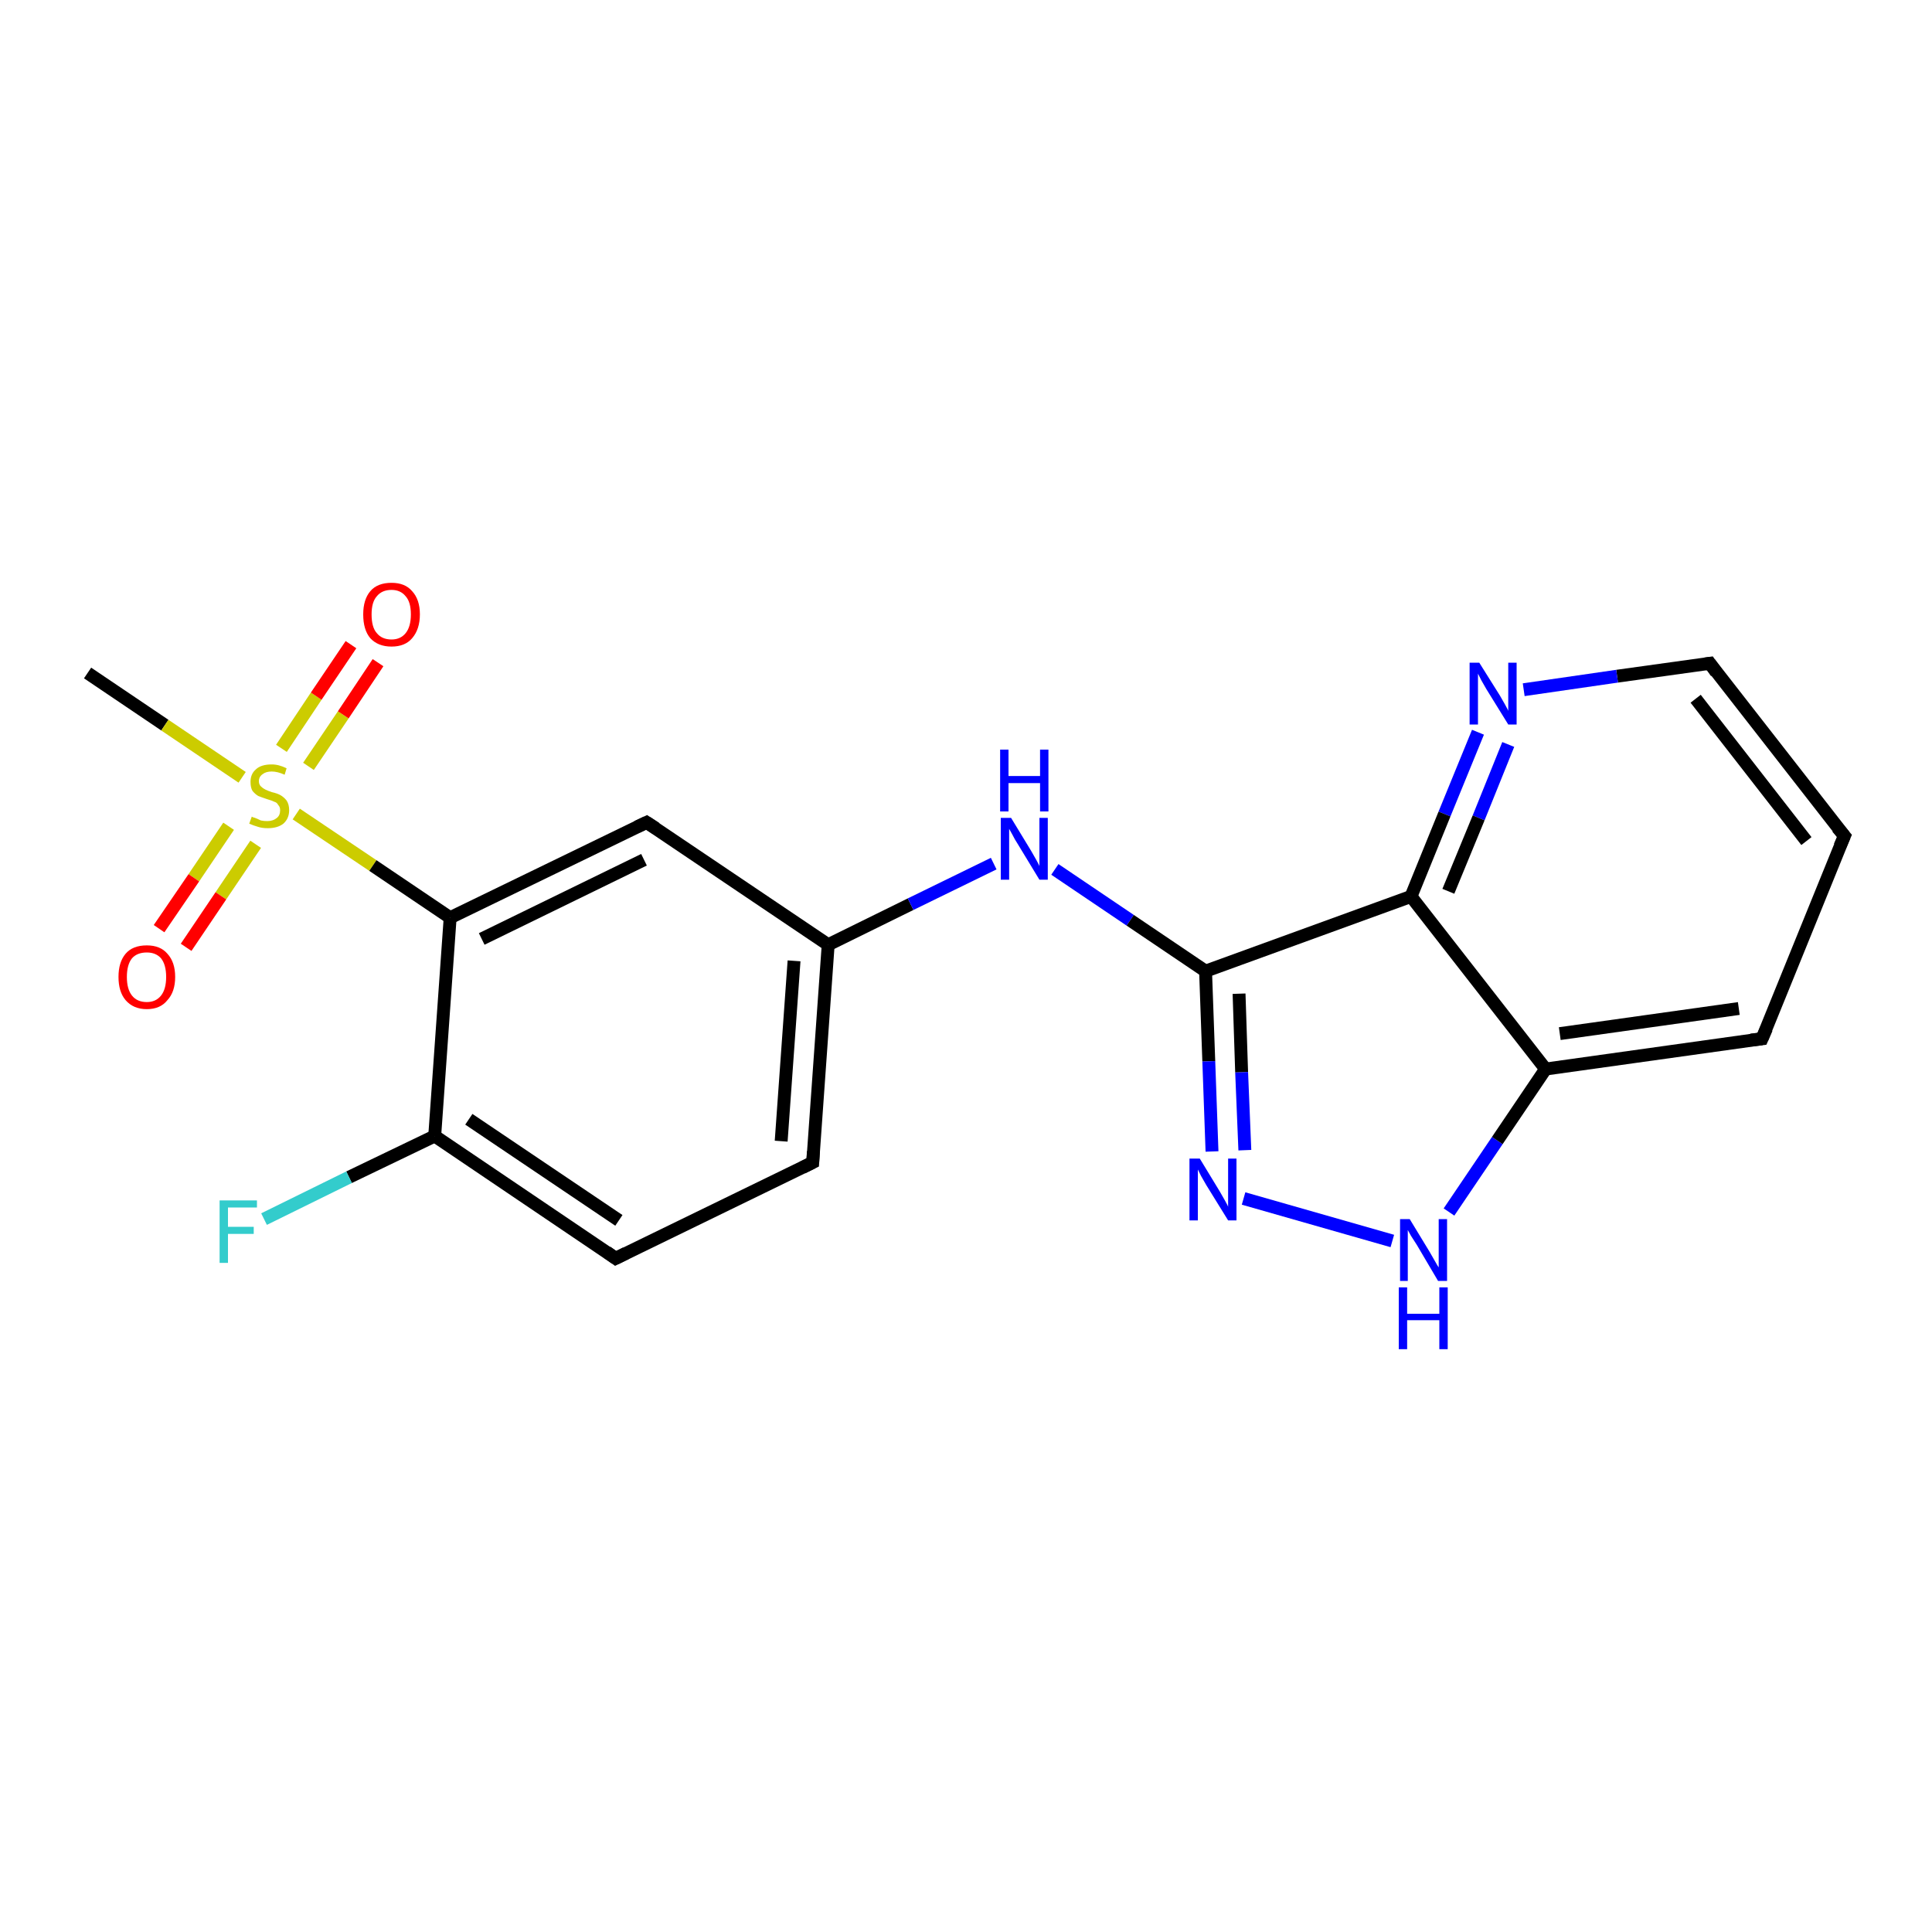 <?xml version='1.0' encoding='iso-8859-1'?>
<svg version='1.1' baseProfile='full'
              xmlns='http://www.w3.org/2000/svg'
                      xmlns:rdkit='http://www.rdkit.org/xml'
                      xmlns:xlink='http://www.w3.org/1999/xlink'
                  xml:space='preserve'
width='300px' height='300px' viewBox='0 0 300 300'>
<!-- END OF HEADER -->
<rect style='opacity:1.0;fill:#FFFFFF;stroke:none' width='300.0' height='300.0' x='0.0' y='0.0'> </rect>
<path class='bond-0 atom-0 atom-1' d='M 13.6,104.5 L 25.6,112.6' style='fill:none;fill-rule:evenodd;stroke:#000000;stroke-width:2.0px;stroke-linecap:butt;stroke-linejoin:miter;stroke-opacity:1' />
<path class='bond-0 atom-0 atom-1' d='M 25.6,112.6 L 37.6,120.7' style='fill:none;fill-rule:evenodd;stroke:#CCCC00;stroke-width:2.0px;stroke-linecap:butt;stroke-linejoin:miter;stroke-opacity:1' />
<path class='bond-1 atom-1 atom-2' d='M 35.5,128.3 L 30.1,136.3' style='fill:none;fill-rule:evenodd;stroke:#CCCC00;stroke-width:2.0px;stroke-linecap:butt;stroke-linejoin:miter;stroke-opacity:1' />
<path class='bond-1 atom-1 atom-2' d='M 30.1,136.3 L 24.7,144.2' style='fill:none;fill-rule:evenodd;stroke:#FF0000;stroke-width:2.0px;stroke-linecap:butt;stroke-linejoin:miter;stroke-opacity:1' />
<path class='bond-1 atom-1 atom-2' d='M 39.7,131.1 L 34.3,139.1' style='fill:none;fill-rule:evenodd;stroke:#CCCC00;stroke-width:2.0px;stroke-linecap:butt;stroke-linejoin:miter;stroke-opacity:1' />
<path class='bond-1 atom-1 atom-2' d='M 34.3,139.1 L 28.9,147.1' style='fill:none;fill-rule:evenodd;stroke:#FF0000;stroke-width:2.0px;stroke-linecap:butt;stroke-linejoin:miter;stroke-opacity:1' />
<path class='bond-2 atom-1 atom-3' d='M 47.9,119.0 L 53.3,111.0' style='fill:none;fill-rule:evenodd;stroke:#CCCC00;stroke-width:2.0px;stroke-linecap:butt;stroke-linejoin:miter;stroke-opacity:1' />
<path class='bond-2 atom-1 atom-3' d='M 53.3,111.0 L 58.7,102.9' style='fill:none;fill-rule:evenodd;stroke:#FF0000;stroke-width:2.0px;stroke-linecap:butt;stroke-linejoin:miter;stroke-opacity:1' />
<path class='bond-2 atom-1 atom-3' d='M 43.7,116.2 L 49.1,108.1' style='fill:none;fill-rule:evenodd;stroke:#CCCC00;stroke-width:2.0px;stroke-linecap:butt;stroke-linejoin:miter;stroke-opacity:1' />
<path class='bond-2 atom-1 atom-3' d='M 49.1,108.1 L 54.5,100.1' style='fill:none;fill-rule:evenodd;stroke:#FF0000;stroke-width:2.0px;stroke-linecap:butt;stroke-linejoin:miter;stroke-opacity:1' />
<path class='bond-3 atom-1 atom-4' d='M 46.0,126.4 L 57.9,134.4' style='fill:none;fill-rule:evenodd;stroke:#CCCC00;stroke-width:2.0px;stroke-linecap:butt;stroke-linejoin:miter;stroke-opacity:1' />
<path class='bond-3 atom-1 atom-4' d='M 57.9,134.4 L 69.9,142.5' style='fill:none;fill-rule:evenodd;stroke:#000000;stroke-width:2.0px;stroke-linecap:butt;stroke-linejoin:miter;stroke-opacity:1' />
<path class='bond-4 atom-4 atom-5' d='M 69.9,142.5 L 100.4,127.7' style='fill:none;fill-rule:evenodd;stroke:#000000;stroke-width:2.0px;stroke-linecap:butt;stroke-linejoin:miter;stroke-opacity:1' />
<path class='bond-4 atom-4 atom-5' d='M 74.8,145.8 L 100.0,133.5' style='fill:none;fill-rule:evenodd;stroke:#000000;stroke-width:2.0px;stroke-linecap:butt;stroke-linejoin:miter;stroke-opacity:1' />
<path class='bond-5 atom-5 atom-6' d='M 100.4,127.7 L 128.6,146.7' style='fill:none;fill-rule:evenodd;stroke:#000000;stroke-width:2.0px;stroke-linecap:butt;stroke-linejoin:miter;stroke-opacity:1' />
<path class='bond-6 atom-6 atom-7' d='M 128.6,146.7 L 141.4,140.4' style='fill:none;fill-rule:evenodd;stroke:#000000;stroke-width:2.0px;stroke-linecap:butt;stroke-linejoin:miter;stroke-opacity:1' />
<path class='bond-6 atom-6 atom-7' d='M 141.4,140.4 L 154.3,134.1' style='fill:none;fill-rule:evenodd;stroke:#0000FF;stroke-width:2.0px;stroke-linecap:butt;stroke-linejoin:miter;stroke-opacity:1' />
<path class='bond-7 atom-7 atom-8' d='M 163.8,135.0 L 175.5,142.9' style='fill:none;fill-rule:evenodd;stroke:#0000FF;stroke-width:2.0px;stroke-linecap:butt;stroke-linejoin:miter;stroke-opacity:1' />
<path class='bond-7 atom-7 atom-8' d='M 175.5,142.9 L 187.2,150.8' style='fill:none;fill-rule:evenodd;stroke:#000000;stroke-width:2.0px;stroke-linecap:butt;stroke-linejoin:miter;stroke-opacity:1' />
<path class='bond-8 atom-8 atom-9' d='M 187.2,150.8 L 187.7,164.8' style='fill:none;fill-rule:evenodd;stroke:#000000;stroke-width:2.0px;stroke-linecap:butt;stroke-linejoin:miter;stroke-opacity:1' />
<path class='bond-8 atom-8 atom-9' d='M 187.7,164.8 L 188.2,178.8' style='fill:none;fill-rule:evenodd;stroke:#0000FF;stroke-width:2.0px;stroke-linecap:butt;stroke-linejoin:miter;stroke-opacity:1' />
<path class='bond-8 atom-8 atom-9' d='M 192.4,154.3 L 192.8,166.5' style='fill:none;fill-rule:evenodd;stroke:#000000;stroke-width:2.0px;stroke-linecap:butt;stroke-linejoin:miter;stroke-opacity:1' />
<path class='bond-8 atom-8 atom-9' d='M 192.8,166.5 L 193.3,178.6' style='fill:none;fill-rule:evenodd;stroke:#0000FF;stroke-width:2.0px;stroke-linecap:butt;stroke-linejoin:miter;stroke-opacity:1' />
<path class='bond-9 atom-9 atom-10' d='M 193.1,186.1 L 216.2,192.7' style='fill:none;fill-rule:evenodd;stroke:#0000FF;stroke-width:2.0px;stroke-linecap:butt;stroke-linejoin:miter;stroke-opacity:1' />
<path class='bond-10 atom-10 atom-11' d='M 225.0,188.2 L 232.5,177.1' style='fill:none;fill-rule:evenodd;stroke:#0000FF;stroke-width:2.0px;stroke-linecap:butt;stroke-linejoin:miter;stroke-opacity:1' />
<path class='bond-10 atom-10 atom-11' d='M 232.5,177.1 L 240.0,166.0' style='fill:none;fill-rule:evenodd;stroke:#000000;stroke-width:2.0px;stroke-linecap:butt;stroke-linejoin:miter;stroke-opacity:1' />
<path class='bond-11 atom-11 atom-12' d='M 240.0,166.0 L 273.6,161.3' style='fill:none;fill-rule:evenodd;stroke:#000000;stroke-width:2.0px;stroke-linecap:butt;stroke-linejoin:miter;stroke-opacity:1' />
<path class='bond-11 atom-11 atom-12' d='M 242.2,160.5 L 270.0,156.6' style='fill:none;fill-rule:evenodd;stroke:#000000;stroke-width:2.0px;stroke-linecap:butt;stroke-linejoin:miter;stroke-opacity:1' />
<path class='bond-12 atom-12 atom-13' d='M 273.6,161.3 L 286.4,129.8' style='fill:none;fill-rule:evenodd;stroke:#000000;stroke-width:2.0px;stroke-linecap:butt;stroke-linejoin:miter;stroke-opacity:1' />
<path class='bond-13 atom-13 atom-14' d='M 286.4,129.8 L 265.5,103.0' style='fill:none;fill-rule:evenodd;stroke:#000000;stroke-width:2.0px;stroke-linecap:butt;stroke-linejoin:miter;stroke-opacity:1' />
<path class='bond-13 atom-13 atom-14' d='M 280.5,130.6 L 263.3,108.5' style='fill:none;fill-rule:evenodd;stroke:#000000;stroke-width:2.0px;stroke-linecap:butt;stroke-linejoin:miter;stroke-opacity:1' />
<path class='bond-14 atom-14 atom-15' d='M 265.5,103.0 L 251.1,105.0' style='fill:none;fill-rule:evenodd;stroke:#000000;stroke-width:2.0px;stroke-linecap:butt;stroke-linejoin:miter;stroke-opacity:1' />
<path class='bond-14 atom-14 atom-15' d='M 251.1,105.0 L 236.6,107.1' style='fill:none;fill-rule:evenodd;stroke:#0000FF;stroke-width:2.0px;stroke-linecap:butt;stroke-linejoin:miter;stroke-opacity:1' />
<path class='bond-15 atom-15 atom-16' d='M 229.5,113.7 L 224.3,126.4' style='fill:none;fill-rule:evenodd;stroke:#0000FF;stroke-width:2.0px;stroke-linecap:butt;stroke-linejoin:miter;stroke-opacity:1' />
<path class='bond-15 atom-15 atom-16' d='M 224.3,126.4 L 219.1,139.2' style='fill:none;fill-rule:evenodd;stroke:#000000;stroke-width:2.0px;stroke-linecap:butt;stroke-linejoin:miter;stroke-opacity:1' />
<path class='bond-15 atom-15 atom-16' d='M 234.2,115.6 L 229.6,127.0' style='fill:none;fill-rule:evenodd;stroke:#0000FF;stroke-width:2.0px;stroke-linecap:butt;stroke-linejoin:miter;stroke-opacity:1' />
<path class='bond-15 atom-15 atom-16' d='M 229.6,127.0 L 224.9,138.4' style='fill:none;fill-rule:evenodd;stroke:#000000;stroke-width:2.0px;stroke-linecap:butt;stroke-linejoin:miter;stroke-opacity:1' />
<path class='bond-16 atom-6 atom-17' d='M 128.6,146.7 L 126.2,180.5' style='fill:none;fill-rule:evenodd;stroke:#000000;stroke-width:2.0px;stroke-linecap:butt;stroke-linejoin:miter;stroke-opacity:1' />
<path class='bond-16 atom-6 atom-17' d='M 123.3,149.2 L 121.3,177.2' style='fill:none;fill-rule:evenodd;stroke:#000000;stroke-width:2.0px;stroke-linecap:butt;stroke-linejoin:miter;stroke-opacity:1' />
<path class='bond-17 atom-17 atom-18' d='M 126.2,180.5 L 95.6,195.4' style='fill:none;fill-rule:evenodd;stroke:#000000;stroke-width:2.0px;stroke-linecap:butt;stroke-linejoin:miter;stroke-opacity:1' />
<path class='bond-18 atom-18 atom-19' d='M 95.6,195.4 L 67.5,176.4' style='fill:none;fill-rule:evenodd;stroke:#000000;stroke-width:2.0px;stroke-linecap:butt;stroke-linejoin:miter;stroke-opacity:1' />
<path class='bond-18 atom-18 atom-19' d='M 96.1,189.5 L 72.8,173.8' style='fill:none;fill-rule:evenodd;stroke:#000000;stroke-width:2.0px;stroke-linecap:butt;stroke-linejoin:miter;stroke-opacity:1' />
<path class='bond-19 atom-19 atom-20' d='M 67.5,176.4 L 54.2,182.8' style='fill:none;fill-rule:evenodd;stroke:#000000;stroke-width:2.0px;stroke-linecap:butt;stroke-linejoin:miter;stroke-opacity:1' />
<path class='bond-19 atom-19 atom-20' d='M 54.2,182.8 L 41.0,189.3' style='fill:none;fill-rule:evenodd;stroke:#33CCCC;stroke-width:2.0px;stroke-linecap:butt;stroke-linejoin:miter;stroke-opacity:1' />
<path class='bond-20 atom-19 atom-4' d='M 67.5,176.4 L 69.9,142.5' style='fill:none;fill-rule:evenodd;stroke:#000000;stroke-width:2.0px;stroke-linecap:butt;stroke-linejoin:miter;stroke-opacity:1' />
<path class='bond-21 atom-16 atom-8' d='M 219.1,139.2 L 187.2,150.8' style='fill:none;fill-rule:evenodd;stroke:#000000;stroke-width:2.0px;stroke-linecap:butt;stroke-linejoin:miter;stroke-opacity:1' />
<path class='bond-22 atom-16 atom-11' d='M 219.1,139.2 L 240.0,166.0' style='fill:none;fill-rule:evenodd;stroke:#000000;stroke-width:2.0px;stroke-linecap:butt;stroke-linejoin:miter;stroke-opacity:1' />
<path d='M 98.9,128.4 L 100.4,127.7 L 101.8,128.6' style='fill:none;stroke:#000000;stroke-width:2.0px;stroke-linecap:butt;stroke-linejoin:miter;stroke-opacity:1;' />
<path d='M 271.9,161.5 L 273.6,161.3 L 274.3,159.7' style='fill:none;stroke:#000000;stroke-width:2.0px;stroke-linecap:butt;stroke-linejoin:miter;stroke-opacity:1;' />
<path d='M 285.7,131.4 L 286.4,129.8 L 285.3,128.5' style='fill:none;stroke:#000000;stroke-width:2.0px;stroke-linecap:butt;stroke-linejoin:miter;stroke-opacity:1;' />
<path d='M 266.5,104.4 L 265.5,103.0 L 264.8,103.1' style='fill:none;stroke:#000000;stroke-width:2.0px;stroke-linecap:butt;stroke-linejoin:miter;stroke-opacity:1;' />
<path d='M 126.3,178.8 L 126.2,180.5 L 124.6,181.3' style='fill:none;stroke:#000000;stroke-width:2.0px;stroke-linecap:butt;stroke-linejoin:miter;stroke-opacity:1;' />
<path d='M 97.2,194.6 L 95.6,195.4 L 94.2,194.4' style='fill:none;stroke:#000000;stroke-width:2.0px;stroke-linecap:butt;stroke-linejoin:miter;stroke-opacity:1;' />
<path class='atom-1' d='M 39.1 126.8
Q 39.2 126.9, 39.6 127.0
Q 40.1 127.2, 40.5 127.4
Q 41.0 127.5, 41.5 127.5
Q 42.4 127.5, 43.0 127.0
Q 43.5 126.6, 43.5 125.8
Q 43.5 125.3, 43.2 125.0
Q 43.0 124.6, 42.6 124.5
Q 42.2 124.3, 41.5 124.1
Q 40.6 123.8, 40.1 123.6
Q 39.6 123.3, 39.2 122.8
Q 38.9 122.3, 38.9 121.4
Q 38.9 120.2, 39.7 119.5
Q 40.5 118.7, 42.2 118.7
Q 43.3 118.7, 44.5 119.3
L 44.2 120.3
Q 43.1 119.8, 42.2 119.8
Q 41.3 119.8, 40.8 120.2
Q 40.2 120.6, 40.2 121.3
Q 40.2 121.8, 40.5 122.1
Q 40.8 122.4, 41.2 122.6
Q 41.6 122.8, 42.2 123.0
Q 43.1 123.2, 43.6 123.5
Q 44.1 123.8, 44.5 124.3
Q 44.9 124.9, 44.9 125.8
Q 44.9 127.1, 44.0 127.9
Q 43.1 128.6, 41.6 128.6
Q 40.7 128.6, 40.1 128.4
Q 39.4 128.2, 38.7 127.9
L 39.1 126.8
' fill='#CCCC00'/>
<path class='atom-2' d='M 18.4 151.7
Q 18.4 149.4, 19.5 148.1
Q 20.6 146.8, 22.8 146.8
Q 24.9 146.8, 26.0 148.1
Q 27.2 149.4, 27.2 151.7
Q 27.2 154.0, 26.0 155.3
Q 24.9 156.7, 22.8 156.7
Q 20.7 156.7, 19.5 155.3
Q 18.4 154.0, 18.4 151.7
M 22.8 155.6
Q 24.2 155.6, 25.0 154.6
Q 25.8 153.6, 25.8 151.7
Q 25.8 149.8, 25.0 148.8
Q 24.2 147.9, 22.8 147.9
Q 21.3 147.9, 20.5 148.8
Q 19.7 149.8, 19.7 151.7
Q 19.7 153.6, 20.5 154.6
Q 21.3 155.6, 22.8 155.6
' fill='#FF0000'/>
<path class='atom-3' d='M 56.4 95.4
Q 56.4 93.1, 57.5 91.8
Q 58.6 90.5, 60.8 90.5
Q 62.9 90.5, 64.0 91.8
Q 65.2 93.1, 65.2 95.4
Q 65.2 97.7, 64.0 99.1
Q 62.9 100.4, 60.8 100.4
Q 58.7 100.4, 57.5 99.1
Q 56.4 97.8, 56.4 95.4
M 60.8 99.3
Q 62.2 99.3, 63.0 98.3
Q 63.8 97.3, 63.8 95.4
Q 63.8 93.5, 63.0 92.6
Q 62.2 91.6, 60.8 91.6
Q 59.3 91.6, 58.5 92.6
Q 57.7 93.5, 57.7 95.4
Q 57.7 97.4, 58.5 98.3
Q 59.3 99.3, 60.8 99.3
' fill='#FF0000'/>
<path class='atom-7' d='M 157.0 127.0
L 160.1 132.1
Q 160.4 132.6, 160.9 133.5
Q 161.4 134.4, 161.4 134.5
L 161.4 127.0
L 162.7 127.0
L 162.7 136.6
L 161.4 136.6
L 158.0 131.0
Q 157.6 130.4, 157.2 129.6
Q 156.8 128.9, 156.7 128.7
L 156.7 136.6
L 155.4 136.6
L 155.4 127.0
L 157.0 127.0
' fill='#0000FF'/>
<path class='atom-7' d='M 155.3 116.4
L 156.6 116.4
L 156.6 120.5
L 161.5 120.5
L 161.5 116.4
L 162.8 116.4
L 162.8 126.0
L 161.5 126.0
L 161.5 121.6
L 156.6 121.6
L 156.6 126.0
L 155.3 126.0
L 155.3 116.4
' fill='#0000FF'/>
<path class='atom-9' d='M 186.3 179.9
L 189.4 185.0
Q 189.7 185.5, 190.2 186.4
Q 190.7 187.3, 190.7 187.4
L 190.7 179.9
L 192.0 179.9
L 192.0 189.5
L 190.7 189.5
L 187.3 184.0
Q 186.9 183.3, 186.5 182.6
Q 186.1 181.8, 186.0 181.6
L 186.0 189.5
L 184.7 189.5
L 184.7 179.9
L 186.3 179.9
' fill='#0000FF'/>
<path class='atom-10' d='M 218.9 189.3
L 222.0 194.4
Q 222.3 194.9, 222.8 195.8
Q 223.3 196.7, 223.4 196.8
L 223.4 189.3
L 224.7 189.3
L 224.7 198.9
L 223.3 198.9
L 220.0 193.3
Q 219.6 192.7, 219.1 191.9
Q 218.7 191.2, 218.6 191.0
L 218.6 198.9
L 217.4 198.9
L 217.4 189.3
L 218.9 189.3
' fill='#0000FF'/>
<path class='atom-10' d='M 217.2 199.9
L 218.5 199.9
L 218.5 204.0
L 223.5 204.0
L 223.5 199.9
L 224.8 199.9
L 224.8 209.5
L 223.5 209.5
L 223.5 205.0
L 218.5 205.0
L 218.5 209.5
L 217.2 209.5
L 217.2 199.9
' fill='#0000FF'/>
<path class='atom-15' d='M 229.7 102.9
L 232.9 108.0
Q 233.2 108.5, 233.7 109.4
Q 234.2 110.3, 234.2 110.4
L 234.2 102.9
L 235.5 102.9
L 235.5 112.5
L 234.2 112.5
L 230.8 107.0
Q 230.4 106.3, 230.0 105.6
Q 229.6 104.8, 229.5 104.6
L 229.5 112.5
L 228.2 112.5
L 228.2 102.9
L 229.7 102.9
' fill='#0000FF'/>
<path class='atom-20' d='M 34.1 186.4
L 39.9 186.4
L 39.9 187.5
L 35.4 187.5
L 35.4 190.5
L 39.4 190.5
L 39.4 191.6
L 35.4 191.6
L 35.4 196.1
L 34.1 196.1
L 34.1 186.4
' fill='#33CCCC'/>
</svg>
